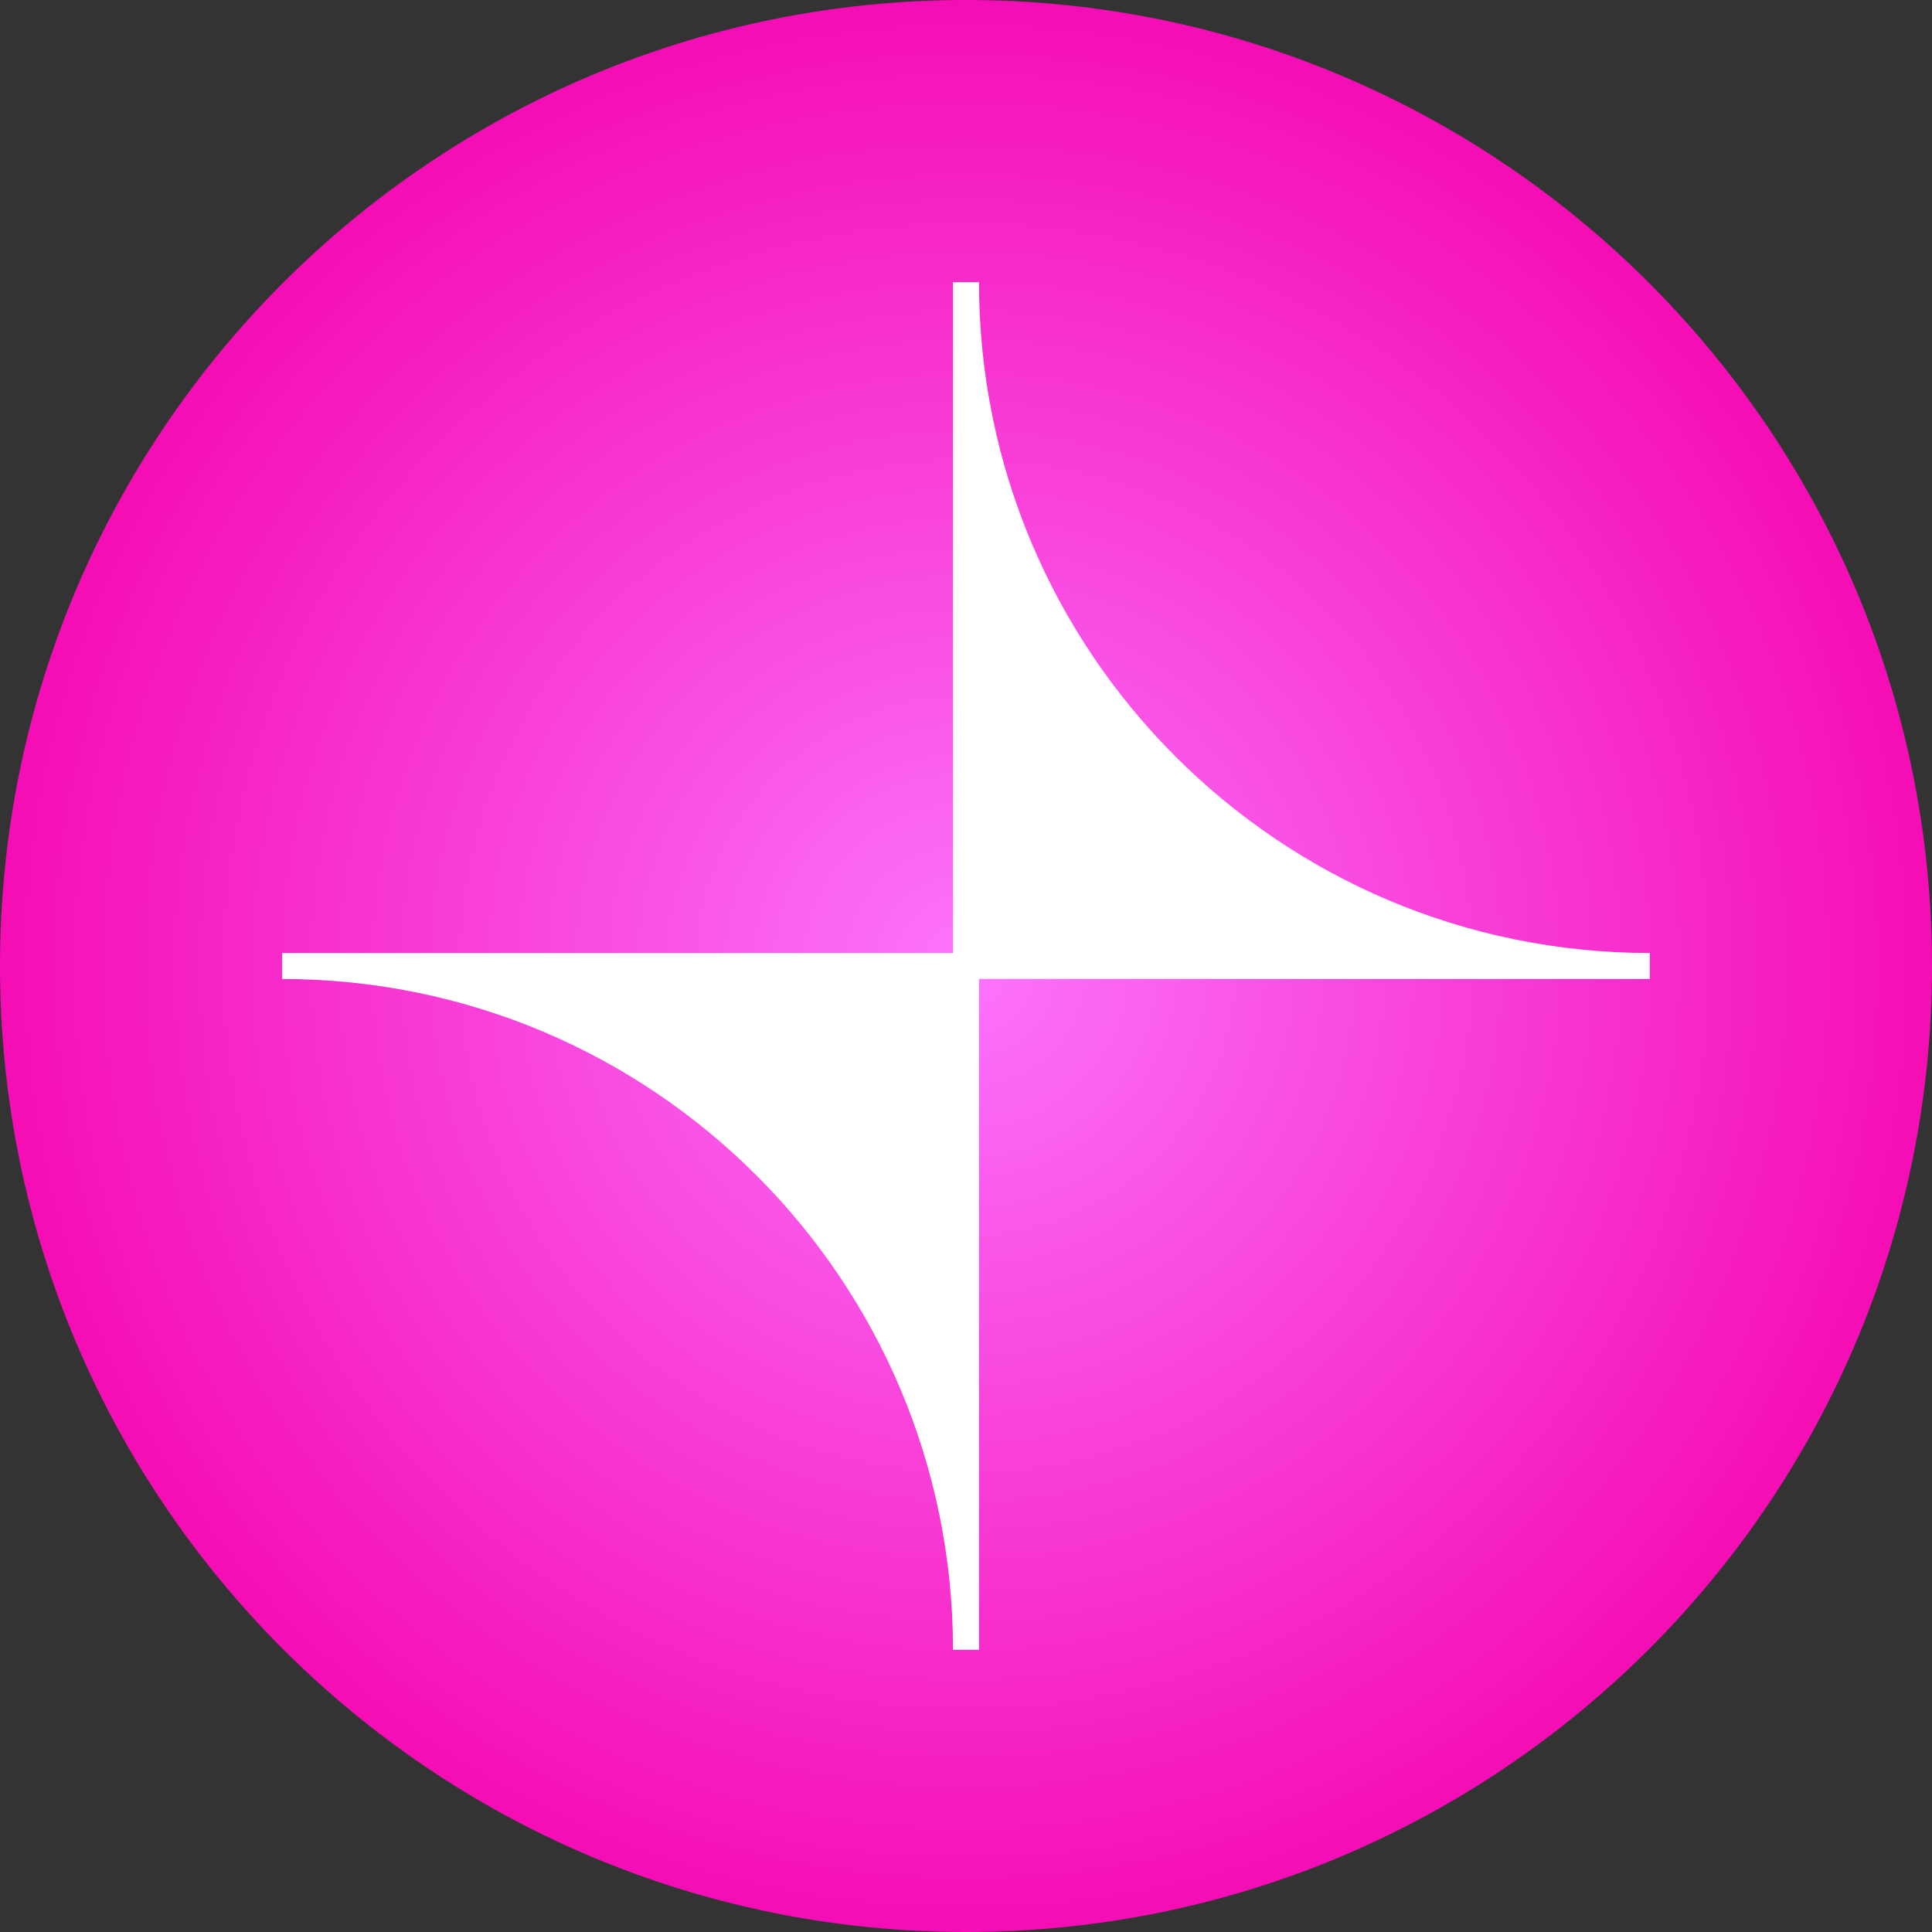 <svg width="300" height="300" viewBox="0 0 300 300" fill="none" xmlns="http://www.w3.org/2000/svg">
<rect x="0" y="0" width="300" height="300" fill="#333333" stroke="none"/>
<g clip-path="url(#clip0_1918_478)">
<path d="M150 300C232.843 300 300 232.843 300 150C300 67.157 232.843 0 150 0C67.157 0 0 67.157 0 150C0 232.843 67.157 300 150 300Z" fill="url(#paint0_radial_1918_478)"/>
<path d="M256.184 147.98C198.629 147.98 152.02 101.325 152.02 43.816H147.98V147.98H43.815V152.02C101.371 152.02 147.98 198.675 147.98 256.184H152.02V152.02H256.184V147.98Z" fill="white"/>
</g>
<defs>
<radialGradient id="paint0_radial_1918_478" cx="0" cy="0" r="1" gradientUnits="userSpaceOnUse" gradientTransform="translate(150 150) rotate(90) scale(150)">
<stop stop-color="#FC74FE"/>
<stop offset="1" stop-color="#F50DB4"/>
</radialGradient>
<clipPath id="clip0_1918_478">
<rect width="300" height="300" fill="white"/>
</clipPath>
</defs>
</svg>
